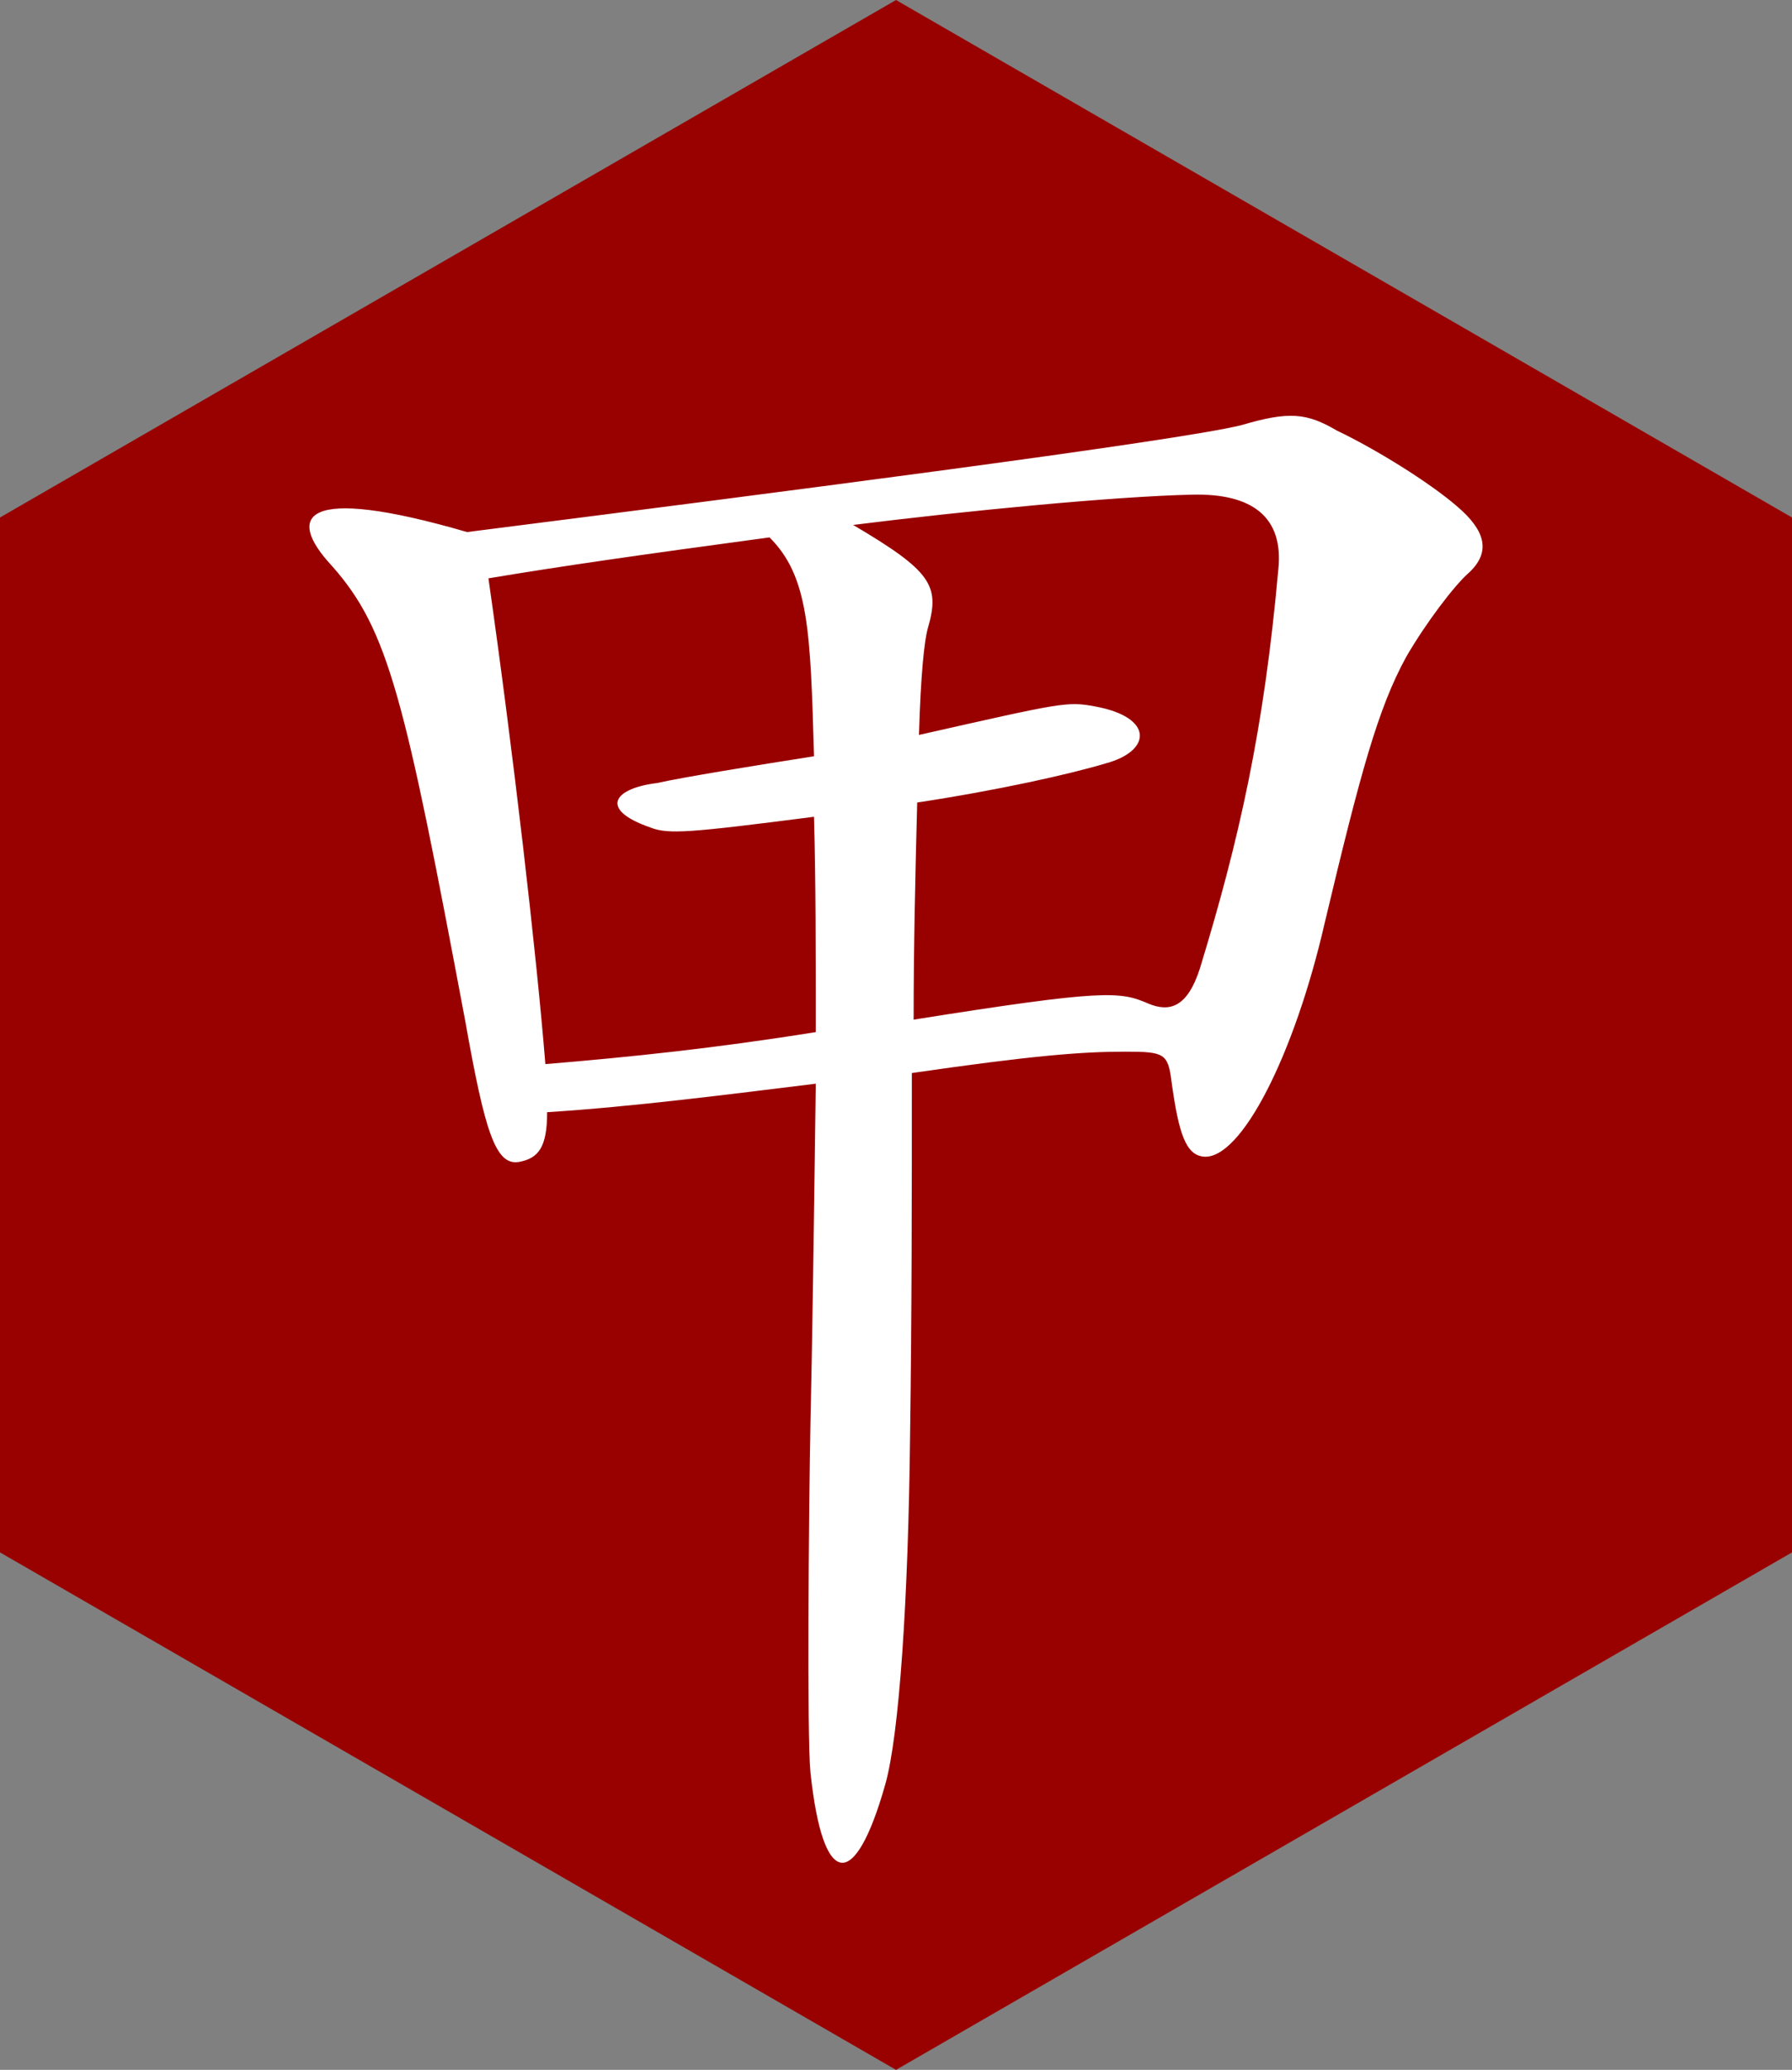 <?xml version="1.0" encoding="UTF-8"?>
<!DOCTYPE svg PUBLIC "-//W3C//DTD SVG 1.1//EN" "http://www.w3.org/Graphics/SVG/1.1/DTD/svg11.dtd">
<!-- Creator: CorelDRAW -->
<svg xmlns="http://www.w3.org/2000/svg" xml:space="preserve" width="8.66mm" height="10mm" version="1.1" shape-rendering="geometricPrecision" text-rendering="geometricPrecision" image-rendering="optimizeQuality" fill-rule="evenodd" clip-rule="evenodd"
viewBox="0 0 850.31 981.86"
 xmlns:xlink="http://www.w3.org/1999/xlink"
 xmlns:xodm="http://www.corel.com/coreldraw/odm/2003">
 <rect x="0" y="0" width="850.31" height="981.86" fill="#808080" stroke="none"/>
 <g id="Layer_x0020_1">
  <polygon fill="#990000" fill-rule="nonzero" points="425.16,981.86 -0,736.39 -0,245.47 425.16,0 850.31,245.47 850.31,736.39 "/>
  <path fill="white" fill-rule="nonzero" d="M696.88 271.79c10.98,-10.13 7.6,-20.27 -5.06,-31.23 -13.51,-11.82 -39.68,-27.86 -57.41,-36.29 -14.34,-8.44 -22.78,-9.3 -45.58,-2.54 -31.23,7.6 -214.41,31.23 -367.19,50.65 -78.5,-22.8 -86.11,-7.6 -64.16,16.03 27.02,30.39 34.61,63.31 63.32,216.1 9.28,52.33 14.34,68.38 25.32,66.69 9.28,-1.69 13.5,-6.76 13.5,-23.63 40.52,-2.54 86.11,-8.44 127.47,-13.51 -0.84,63.31 -1.69,125.78 -2.53,161.23 -0.83,44.73 -1.69,147.72 0,165.45 5.9,55.71 21.1,56.56 35.45,5.9 6.76,-23.63 10.98,-88.63 11.82,-165.44 0.84,-58.25 0.84,-115.64 0.84,-172.2 58.24,-8.44 81.03,-10.13 101.3,-10.13 18.57,0 20.26,0.84 21.94,14.34 3.38,24.48 6.76,34.61 15.19,35.45 17.73,1.69 43.05,-48.11 57.41,-110.58 16.88,-70.91 25.32,-102.14 38.82,-126.63 9.29,-16.02 22.8,-33.76 29.54,-39.67zm-90.32 -1.69c-6.76,75.97 -18.57,128.31 -37.14,189.09 -5.9,18.58 -14.34,21.1 -24.48,16.89 -13.5,-5.92 -21.1,-6.76 -111.42,7.59 0,-35.45 0.84,-70.07 1.69,-102.99 38.83,-5.9 72.6,-13.5 89.48,-18.57 21.94,-5.91 22.79,-21.94 -5.07,-27.01 -13.5,-2.53 -16.04,-1.69 -83.57,13.51 0.84,-28.71 2.53,-44.74 4.22,-50.65 5.91,-20.26 1.68,-27.01 -35.45,-48.96 54.02,-6.76 124.09,-13.51 160.39,-14.35 29.53,-0.84 43.89,10.98 41.36,35.45zm-219.47 219.48c-47.28,7.6 -87.79,11.82 -128.31,15.19 -4.21,-52.33 -15.19,-147.72 -27.01,-230.44 35.45,-5.91 70.91,-10.98 133.38,-19.42 18.58,18.58 19.41,43.9 21.1,103.83 -27.01,4.22 -63.31,10.13 -74.28,12.67 -21.1,2.53 -27.86,12.66 -3.38,21.1 8.44,3.38 18.57,2.53 77.66,-5.07 0.84,29.54 0.84,65 0.84,102.14z"/>
 </g>
</svg>
